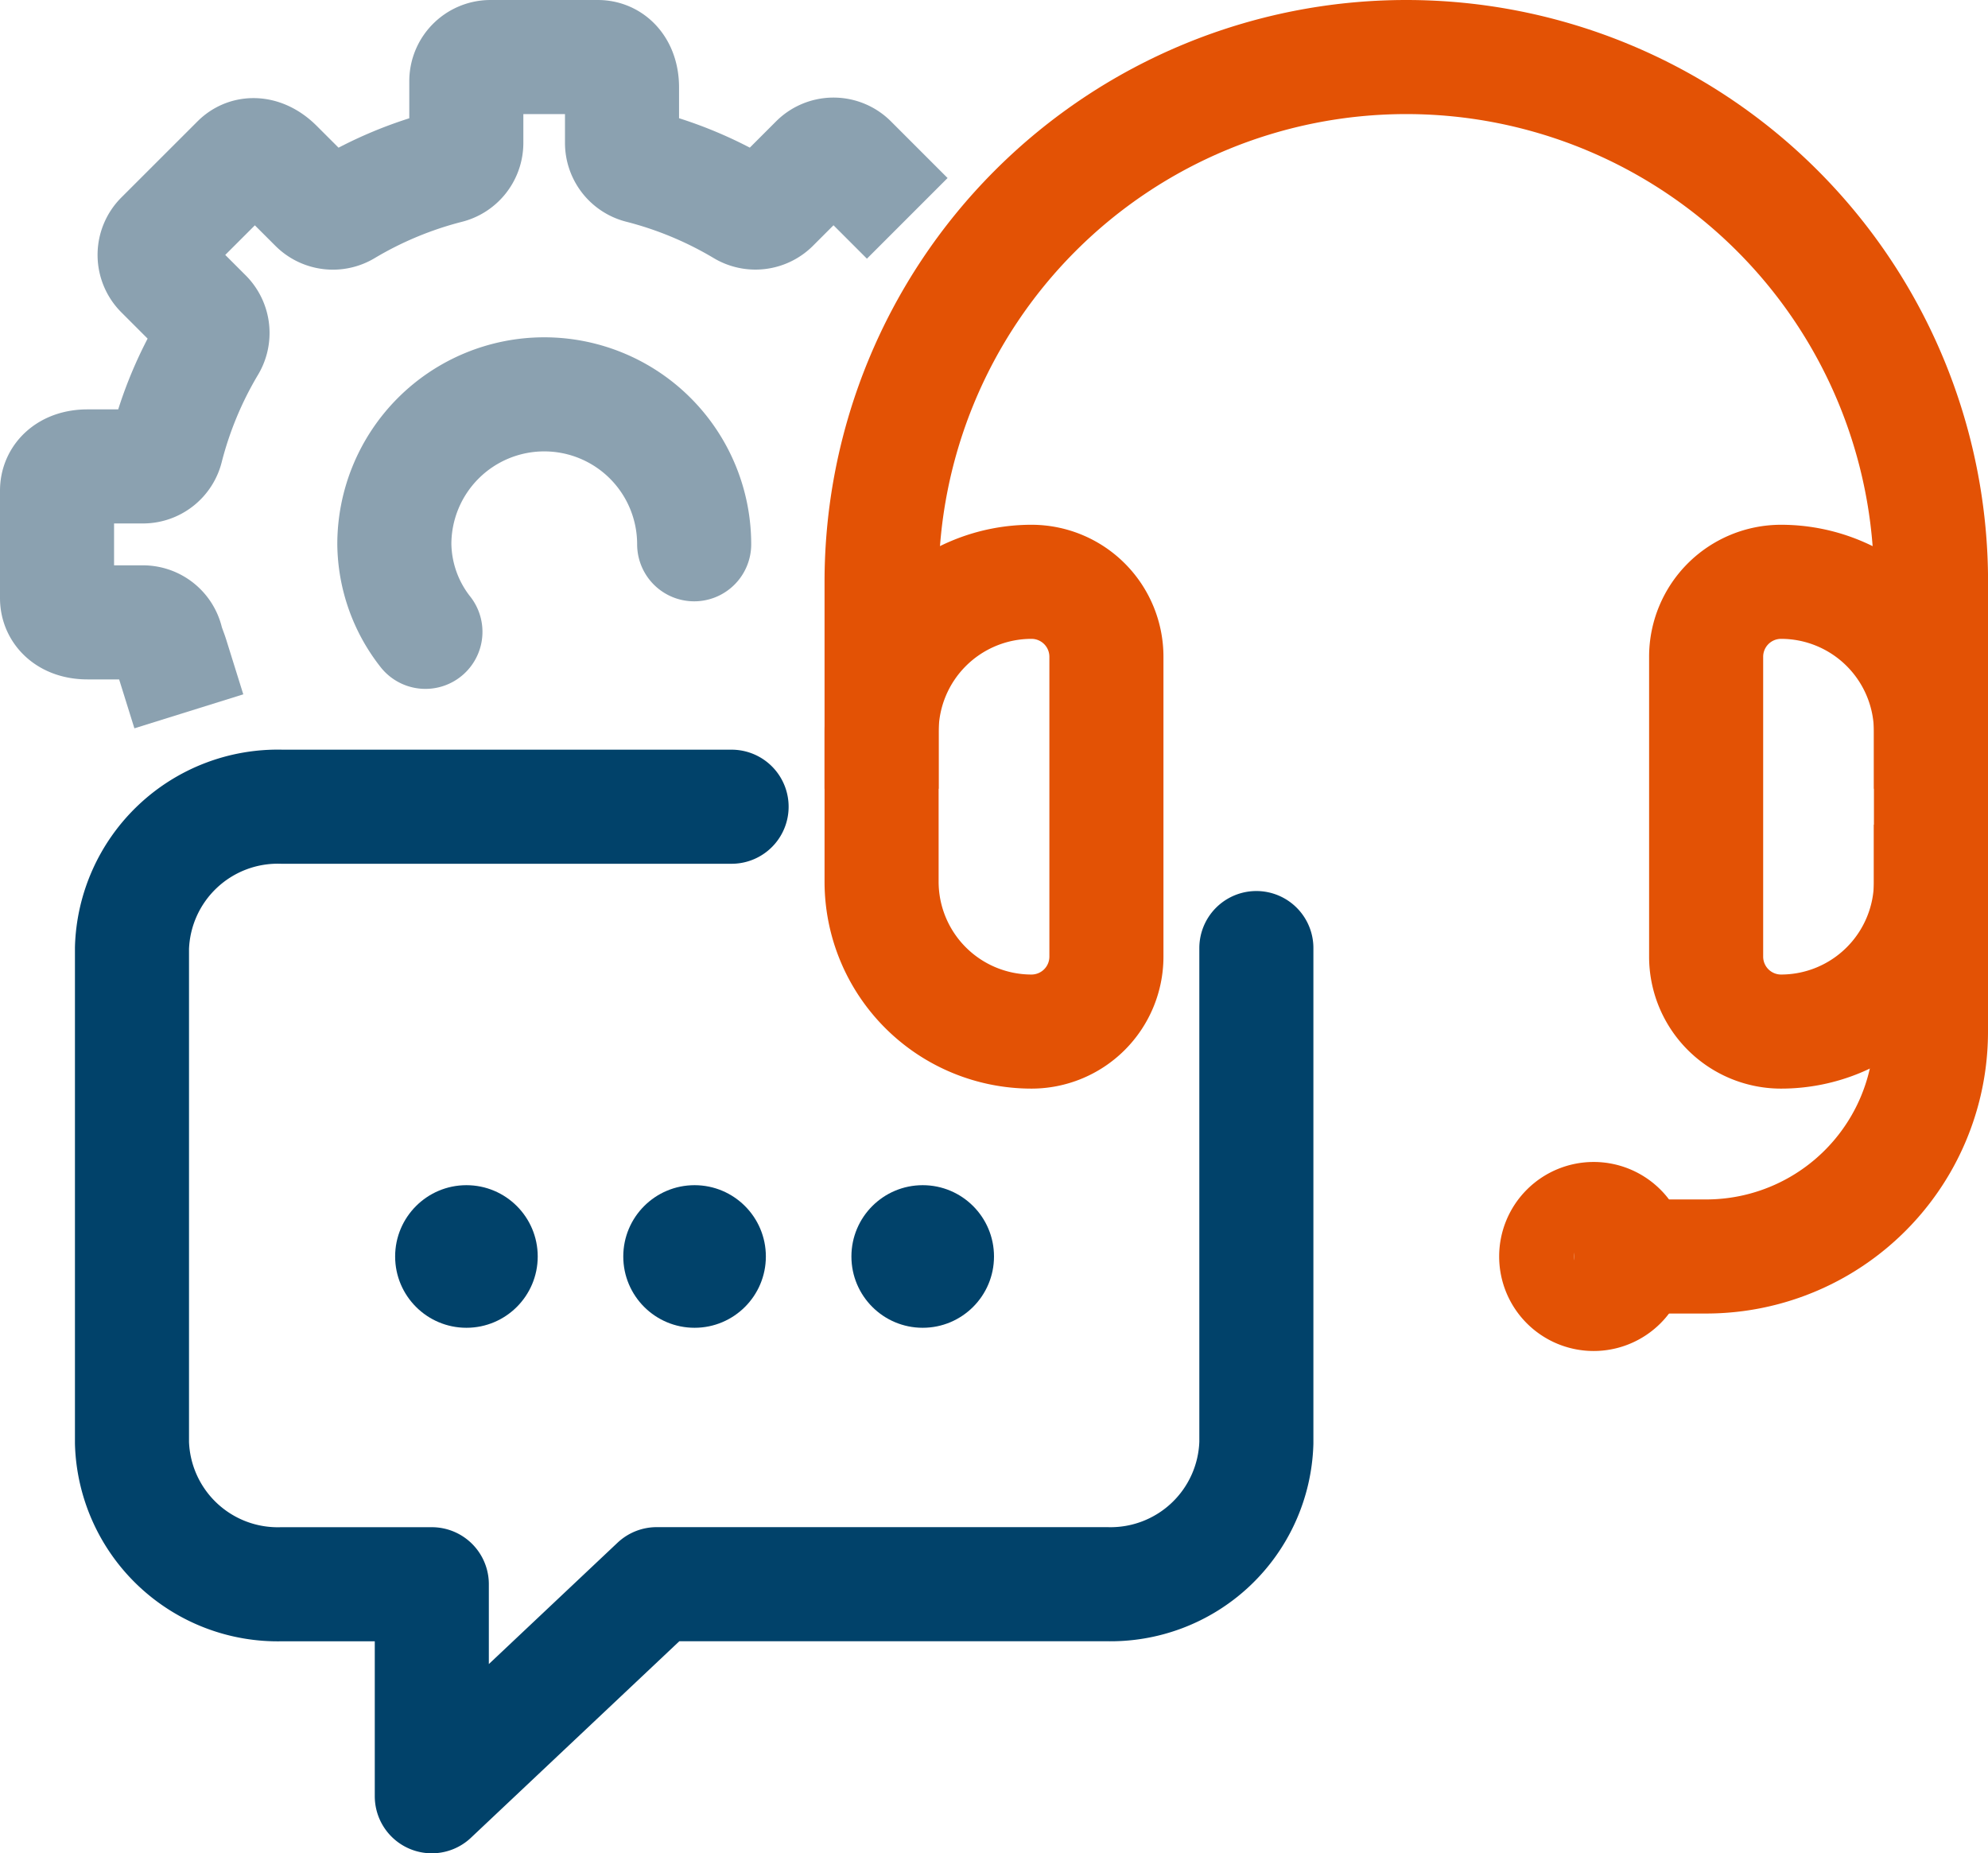 <?xml version="1.0" encoding="UTF-8"?>
<svg xmlns="http://www.w3.org/2000/svg" width="34.856" height="32.491" viewBox="0 0 34.856 32.491">
  <g id="Icon-CustomerService" transform="translate(1 1)">
    <g id="Group_92810" data-name="Group 92810" transform="translate(-0.657 -0.657)">
      <g id="Group_92811" data-name="Group 92811">
        <path id="Path_59424" data-name="Path 59424" d="M46.314,22.885h0A1.314,1.314,0,0,1,45,21.571V16.314A1.314,1.314,0,0,1,46.314,15a2.629,2.629,0,0,1,2.628,2.628v2.628A2.629,2.629,0,0,1,46.314,22.885Z" transform="translate(-15.429 -5.143)" fill="none" stroke="#e35205" stroke-linecap="square" stroke-linejoin="round" stroke-width="2"></path>
        <path id="Path_59425" data-name="Path 59425" d="M25.628,22.885h0A2.629,2.629,0,0,1,23,20.257V17.628A2.629,2.629,0,0,1,25.628,15a1.314,1.314,0,0,1,1.314,1.314v5.257A1.314,1.314,0,0,1,25.628,22.885Z" transform="translate(-7.886 -5.143)" fill="none" stroke="#e35205" stroke-linecap="square" stroke-linejoin="round" stroke-width="2"></path>
        <path id="Path_59426" data-name="Path 59426" d="M23,12.828V10.2a9.2,9.2,0,0,1,18.4,0v2.628" transform="translate(-7.886 -0.343)" fill="none" stroke="#e35205" stroke-linecap="square" stroke-linejoin="round" stroke-width="2"></path>
        <path id="Path_59427" data-name="Path 59427" d="M48.257,23v2.628a3.942,3.942,0,0,1-3.943,3.943H43" transform="translate(-14.744 -7.886)" fill="none" stroke="#e35205" stroke-linecap="square" stroke-linejoin="round" stroke-width="2"></path>
        <path id="Path_59428" data-name="Path 59428" d="M41.657,33.314h0a.657.657,0,1,1,.657-.657A.657.657,0,0,1,41.657,33.314Z" transform="translate(-14.058 -10.972)" fill="none" stroke="#e35205" stroke-linecap="square" stroke-linejoin="round" stroke-width="2"></path>
        <path id="Path_59430" data-name="Path 59430" d="M15.257,12.628a2.628,2.628,0,1,0-5.257,0,2.535,2.535,0,0,0,.545,1.535" transform="translate(-3.429 -3.429)" fill="none" stroke="#8ba1b0" stroke-linecap="round" stroke-linejoin="round" stroke-width="2"></path>
        <path id="Path_59431" data-name="Path 59431" d="M15.2,3.121l-.286-.286a.424.424,0,0,0-.6,0l-.769.769a.428.428,0,0,1-.524.059,6.794,6.794,0,0,0-1.786-.743.426.426,0,0,1-.329-.41V1.534c0-.345-.19-.534-.424-.534H8.6a.424.424,0,0,0-.424.424V2.509a.428.428,0,0,1-.329.412,6.785,6.785,0,0,0-1.786.743.426.426,0,0,1-.522-.058l-.693-.692c-.244-.244-.512-.244-.677-.078L2.835,4.169a.424.424,0,0,0,0,.6l.769.769a.429.429,0,0,1,.059.524,6.785,6.785,0,0,0-.743,1.786.425.425,0,0,1-.41.329H1.534c-.345,0-.534.19-.534.424v1.885c0,.235.189.425.534.425h.976a.425.425,0,0,1,.41.329c.024.095.064.183.093.276" transform="translate(-0.343 -0.343)" fill="none" stroke="#8ba1b0" stroke-linecap="square" stroke-linejoin="round" stroke-width="2"></path>
        <path id="Path_59433" data-name="Path 59433" d="M22.714,23.478v8.674a2.557,2.557,0,0,1-2.628,2.478H12.2L8.257,38.348V34.631H5.628A2.557,2.557,0,0,1,3,32.152V23.478A2.557,2.557,0,0,1,5.628,21h7.885" transform="translate(-1.029 -7.2)" fill="none" stroke="#01426a" stroke-linecap="round" stroke-linejoin="round" stroke-width="2"></path>
        <circle id="Ellipse_802" data-name="Ellipse 802" cx="1.25" cy="1.25" r="1.25" transform="translate(10.585 20.435)" fill="#01426a"></circle>
        <circle id="Ellipse_803" data-name="Ellipse 803" cx="1.25" cy="1.25" r="1.25" transform="translate(14.585 20.435)" fill="#01426a"></circle>
        <circle id="Ellipse_804" data-name="Ellipse 804" cx="1.25" cy="1.25" r="1.25" transform="translate(6.585 20.435)" fill="#01426a"></circle>
      </g>
    </g>
  </g>
</svg>
